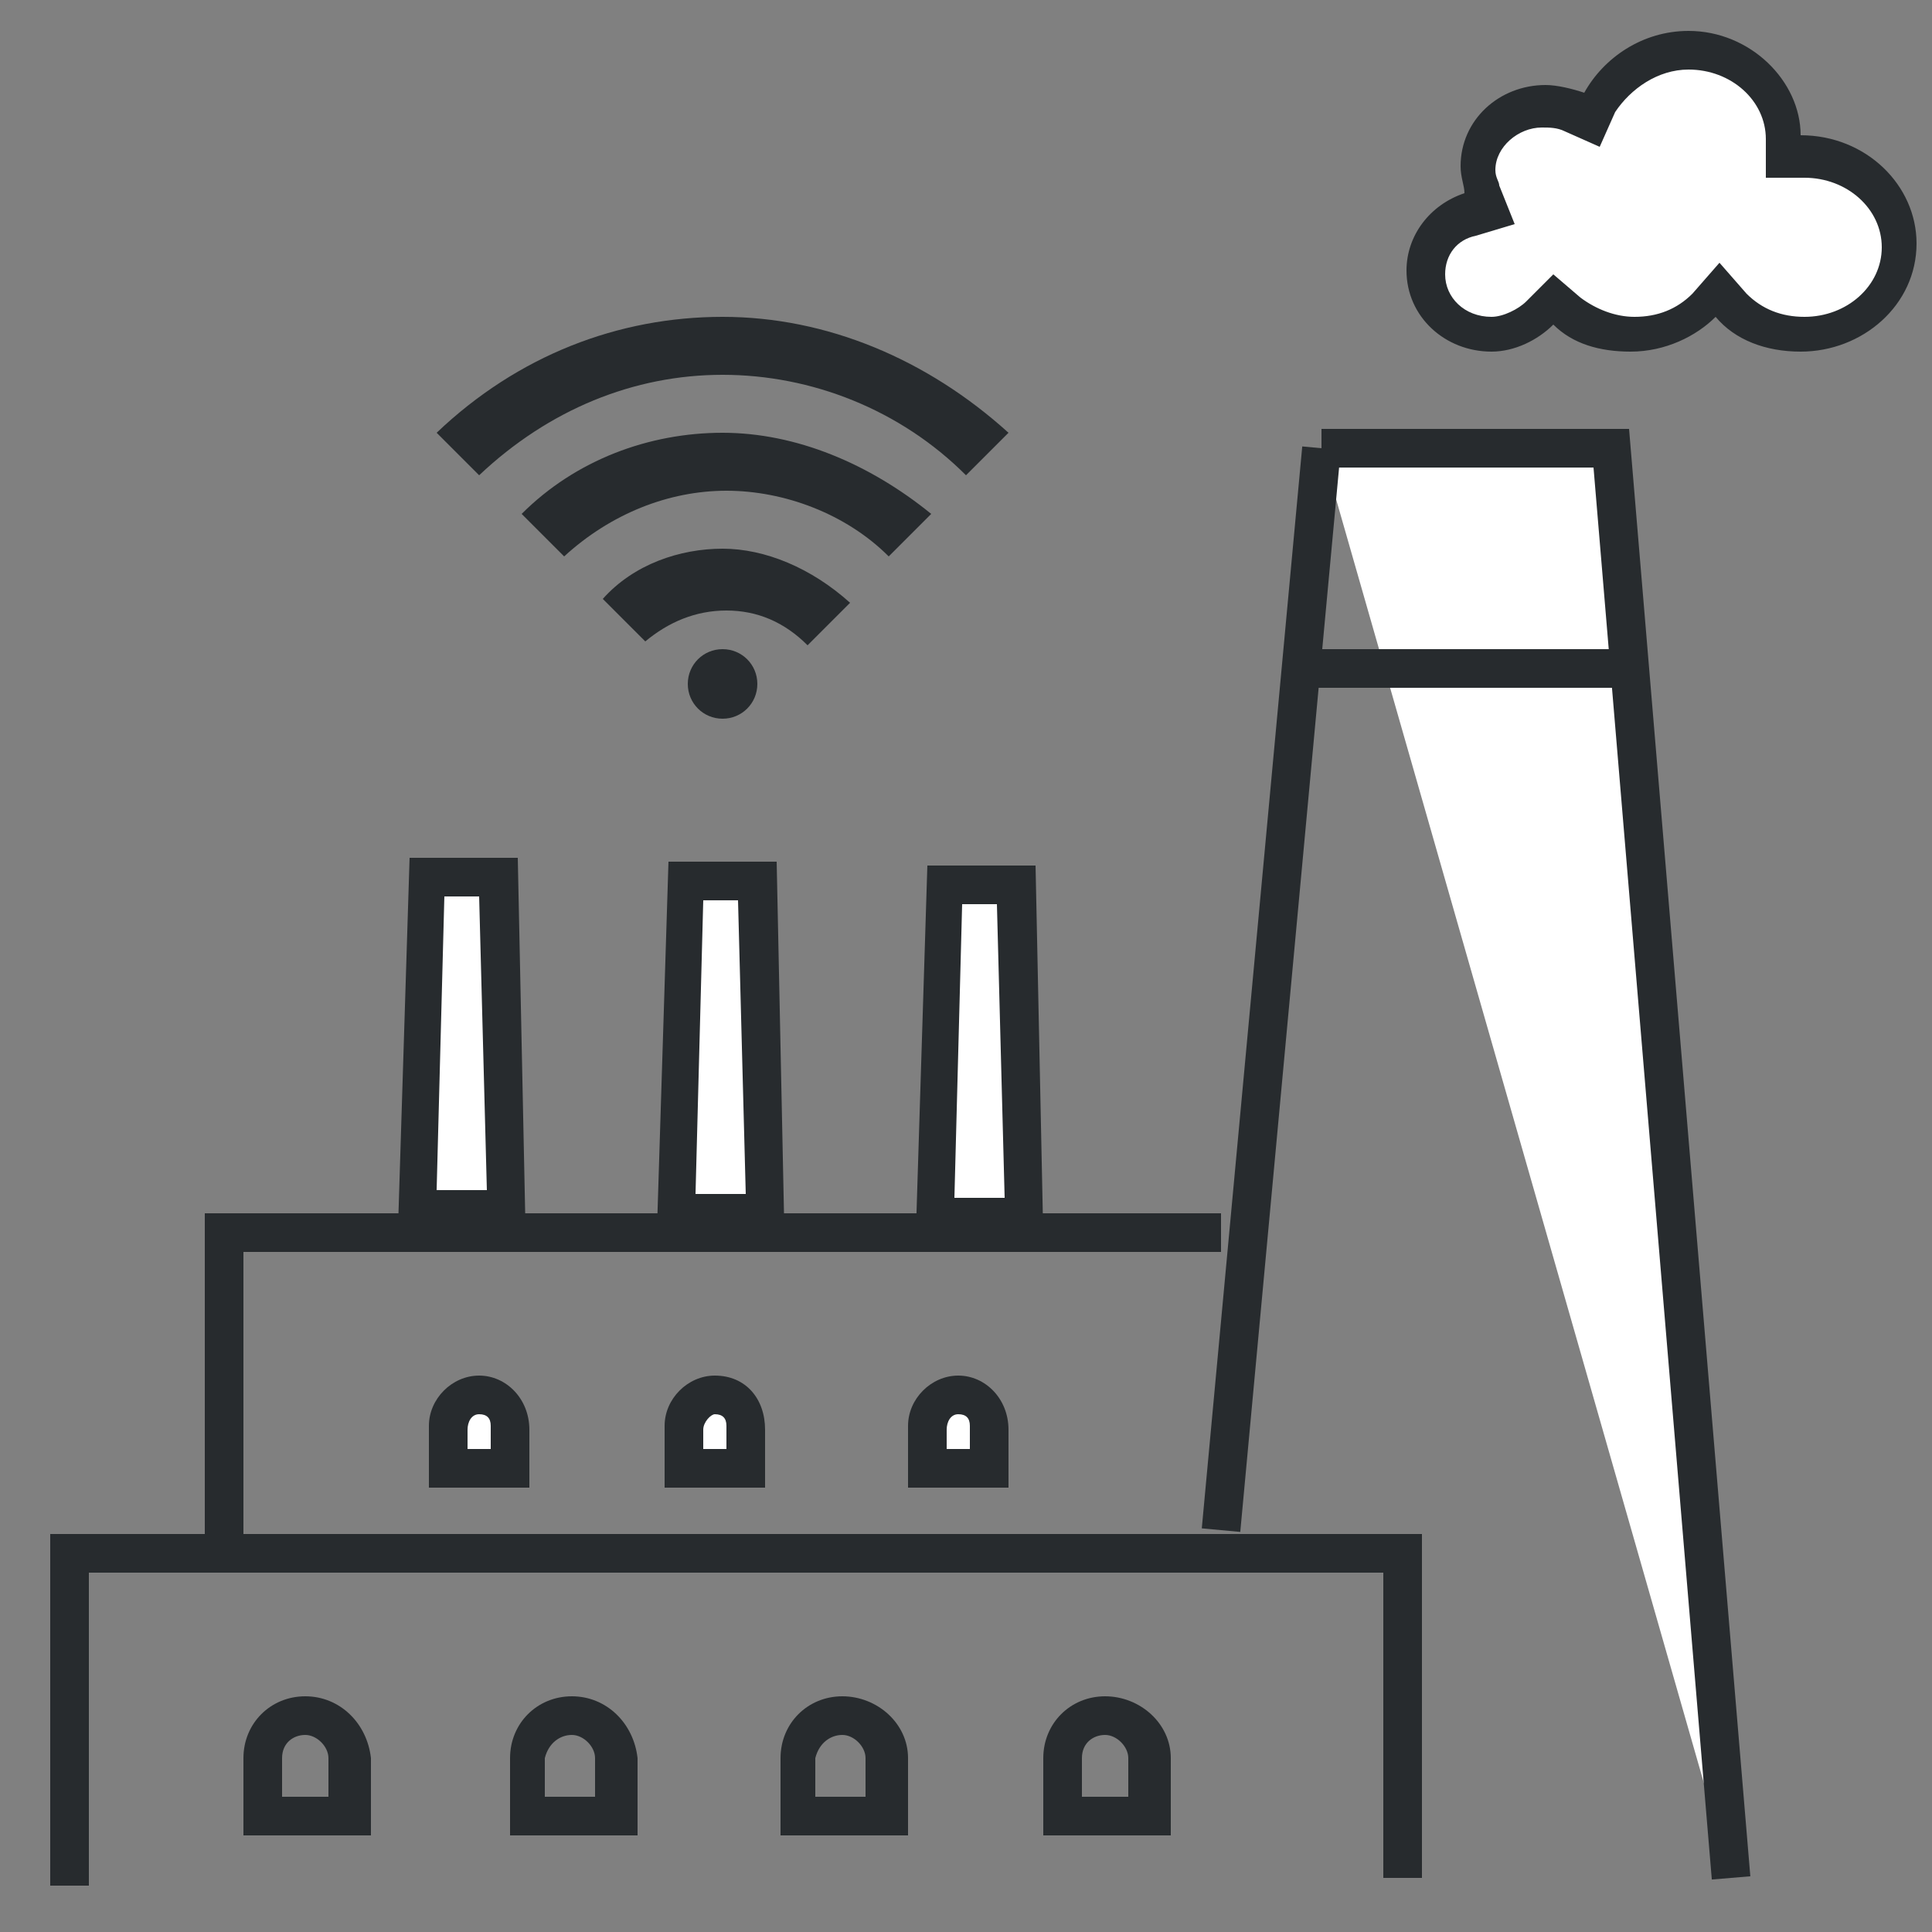 <?xml version="1.0" encoding="utf-8"?>
<!-- Generator: Adobe Illustrator 22.1.0, SVG Export Plug-In . SVG Version: 6.00 Build 0)  -->
<svg version="1.1" id="Ebene_1" xmlns="http://www.w3.org/2000/svg" xmlns:xlink="http://www.w3.org/1999/xlink" x="0px" y="0px"
	 viewBox="0 0 50 50" style="enable-background:new 0 0 50 50;" xml:space="preserve">
<rect x="0" y="0" width="50" height="50" fill="#808080" stroke="none"/>
<style type="text/css">
	.st0{fill:#FFFFFF;stroke:#272B2E;stroke-miterlimit:10;}
	.st1{fill:none;stroke:#272B2E;stroke-miterlimit:10;}
	.st2{fill:#FFFFFF;}
	.st3{fill:#272B2E;}
</style>
<g>
	<polyline class="st0" points="44.8,48.6 41.7,11.6 34.2,11.6 	"/>
	<polyline class="st1" points="31.6,31.9 5.8,31.9 5.8,39.8 	"/>
	<path class="st0" d="M31.3,31.3"/>
	<g>
		<polygon class="st2" points="10.8,31.3 11.1,22.7 12.9,22.7 13.1,31.3 		"/>
		<path class="st3" d="M12.4,23.2l0.2,7.6h-1.3l0.2-7.6H12.4 M13.4,22.2h-2.8l-0.3,9.6h3.3L13.4,22.2L13.4,22.2z"/>
	</g>
	<g>
		<polygon class="st2" points="17.5,31.4 17.7,22.8 19.6,22.8 19.8,31.4 		"/>
		<path class="st3" d="M19.1,23.3l0.2,7.6H18l0.2-7.6H19.1 M20.1,22.3h-2.8L17,31.9h3.3L20.1,22.3L20.1,22.3z"/>
	</g>
	<g>
		<polygon class="st2" points="24.2,31.5 24.4,22.9 26.3,22.9 26.5,31.5 		"/>
		<path class="st3" d="M25.8,23.4L26,31h-1.3l0.2-7.6H25.8 M26.8,22.4h-2.8L23.7,32H27L26.8,22.4L26.8,22.4z"/>
	</g>
	<g>
		<g>
			<g id="XMLID_20_">
				<g>
					<g>
						<path class="st2" d="M25,11.7c-1.7-1.6-4-2.4-6.3-2.4c-2.3,0-4.6,0.8-6.3,2.4L12,11.3c1.8-1.6,4.2-2.5,6.7-2.5
							c2.5,0,4.8,0.9,6.7,2.6L25,11.7z"/>
						<path class="st3" d="M18.7,8.2c-2.7,0-5.3,1-7.4,3l1.1,1.1c1.8-1.7,4-2.6,6.3-2.6c2.3,0,4.6,0.9,6.3,2.6l1.1-1.1
							C24,9.3,21.4,8.2,18.7,8.2L18.7,8.2z"/>
					</g>
				</g>
			</g>
			<g id="XMLID_19_">
				<g>
					<g>
						<path class="st2" d="M22.9,13.8c-1.2-1-2.7-1.5-4.2-1.5c-1.5,0-3,0.5-4.2,1.5l-0.4-0.4c1.3-1.1,2.9-1.7,4.5-1.7
							c1.7,0,3.3,0.6,4.6,1.7L22.9,13.8z"/>
						<path class="st3" d="M18.7,11.2c-1.9,0-3.8,0.7-5.2,2.1l1.1,1.1c1.2-1.1,2.7-1.7,4.2-1.7c1.5,0,3.1,0.6,4.2,1.7l1.1-1.1
							C22.5,12,20.6,11.2,18.7,11.2L18.7,11.2z"/>
					</g>
				</g>
			</g>
			<g id="XMLID_18_">
				<g>
					<g>
						<path class="st2" d="M20.8,15.9c-0.6-0.4-1.3-0.7-2.1-0.7c-0.7,0-1.4,0.2-2,0.6l-0.4-0.4c0.7-0.5,1.5-0.8,2.4-0.8
							c0.9,0,1.7,0.3,2.4,0.8L20.8,15.9z"/>
						<path class="st3" d="M18.7,14.2c-1.1,0-2.3,0.4-3.1,1.3l1.1,1.1c0.6-0.5,1.3-0.8,2.1-0.8c0.8,0,1.5,0.3,2.1,0.9l1.1-1.1
							C21,14.7,19.8,14.2,18.7,14.2L18.7,14.2z"/>
					</g>
				</g>
			</g>
		</g>
		<g>
			<circle class="st2" cx="18.7" cy="17.7" r="0.4"/>
			<path class="st3" d="M18.7,16.8c-0.5,0-0.9,0.4-0.9,0.9c0,0.5,0.4,0.9,0.9,0.9c0.5,0,0.9-0.4,0.9-0.9
				C19.6,17.2,19.2,16.8,18.7,16.8L18.7,16.8z"/>
		</g>
	</g>
	<g>
		<path class="st2" d="M11.6,38.1V37c0-0.4,0.4-0.8,0.8-0.8s0.8,0.4,0.8,0.8v1.1H11.6z"/>
		<path class="st3" d="M12.4,36.6c0.2,0,0.3,0.1,0.3,0.3v0.6h-0.6V37C12.1,36.8,12.2,36.6,12.4,36.6 M12.4,35.6
			c-0.7,0-1.3,0.6-1.3,1.3v1.6h2.6V37C13.7,36.2,13.1,35.6,12.4,35.6L12.4,35.6z"/>
	</g>
	<g>
		<path class="st2" d="M17.7,38.1V37c0-0.4,0.4-0.8,0.8-0.8s0.8,0.4,0.8,0.8v1.1H17.7z"/>
		<path class="st3" d="M18.5,36.6c0.2,0,0.3,0.1,0.3,0.3v0.6h-0.6V37C18.2,36.8,18.4,36.6,18.5,36.6 M18.5,35.6
			c-0.7,0-1.3,0.6-1.3,1.3v1.6h2.6V37C19.8,36.2,19.3,35.6,18.5,35.6L18.5,35.6z"/>
	</g>
	<g>
		<path class="st2" d="M24,38.1V37c0-0.4,0.4-0.8,0.8-0.8s0.8,0.4,0.8,0.8v1.1H24z"/>
		<path class="st3" d="M24.8,36.6c0.2,0,0.3,0.1,0.3,0.3v0.6h-0.6V37C24.5,36.8,24.6,36.6,24.8,36.6 M24.8,35.6
			c-0.7,0-1.3,0.6-1.3,1.3v1.6h2.6V37C26.1,36.2,25.5,35.6,24.8,35.6L24.8,35.6z"/>
	</g>
	<g>
		<path class="st3" d="M7.9,44.9c0.3,0,0.6,0.3,0.6,0.6v1H7.3v-1C7.3,45.1,7.6,44.9,7.9,44.9 M7.9,43.9c-0.9,0-1.6,0.7-1.6,1.6v2
			h3.3v-2C9.5,44.6,8.8,43.9,7.9,43.9L7.9,43.9z"/>
	</g>
	<g>
		<path class="st3" d="M14.8,44.9c0.3,0,0.6,0.3,0.6,0.6v1h-1.3v-1C14.2,45.1,14.5,44.9,14.8,44.9 M14.8,43.9
			c-0.9,0-1.6,0.7-1.6,1.6v2h3.3v-2C16.4,44.6,15.7,43.9,14.8,43.9L14.8,43.9z"/>
	</g>
	<g>
		<path class="st3" d="M21.8,44.9c0.3,0,0.6,0.3,0.6,0.6v1h-1.3v-1C21.2,45.1,21.5,44.9,21.8,44.9 M21.8,43.9
			c-0.9,0-1.6,0.7-1.6,1.6v2h3.3v-2C23.5,44.6,22.7,43.9,21.8,43.9L21.8,43.9z"/>
	</g>
	<g>
		<path class="st3" d="M28.6,44.9c0.3,0,0.6,0.3,0.6,0.6v1H28v-1C28,45.1,28.3,44.9,28.6,44.9 M28.6,43.9c-0.9,0-1.6,0.7-1.6,1.6v2
			h3.3v-2C30.3,44.6,29.5,43.9,28.6,43.9L28.6,43.9z"/>
	</g>
	<polyline class="st1" points="1.8,48.8 1.8,40.2 28.1,40.2 36.3,40.2 36.3,48.6 	"/>
	<line class="st0" x1="34.2" y1="11.6" x2="31.6" y2="39.6"/>
	<line class="st0" x1="33.5" y1="17.3" x2="42.1" y2="17.3"/>
	<g>
		<path class="st2" d="M46.6,8.7c-0.7,0-1.4-0.3-1.9-0.8l-0.4-0.4L44,7.9c-0.5,0.5-1.2,0.8-1.9,0.8c-0.6,0-1.2-0.2-1.7-0.6l-0.3-0.3
			l-0.3,0.3c-0.3,0.3-0.8,0.5-1.3,0.5c-1,0-1.7-0.7-1.7-1.6c0-0.7,0.5-1.3,1.2-1.5l0.5-0.2l-0.2-0.5c-0.1-0.2-0.1-0.4-0.1-0.5
			c0-0.9,0.8-1.6,1.7-1.6c0.3,0,0.6,0.1,0.8,0.2l0.4,0.2l0.2-0.4c0.4-0.8,1.3-1.3,2.3-1.3c1.4,0,2.5,1,2.5,2.3v0.5h0.5
			c1.4,0,2.5,1,2.5,2.3C49.1,7.6,48,8.7,46.6,8.7z"/>
		<path class="st3" d="M43.7,1.8c1.1,0,2,0.8,2,1.8v1h1c1.1,0,2,0.8,2,1.8c0,1-0.9,1.8-2,1.8c-0.6,0-1.1-0.2-1.5-0.6l-0.7-0.8
			l-0.7,0.8c-0.4,0.4-0.9,0.6-1.5,0.6c-0.5,0-1-0.2-1.4-0.5l-0.7-0.6l-0.7,0.7c-0.2,0.2-0.6,0.4-0.9,0.4c-0.7,0-1.2-0.5-1.2-1.1
			c0-0.5,0.3-0.9,0.8-1l1-0.3l-0.4-1c0-0.1-0.1-0.2-0.1-0.4c0-0.6,0.6-1.1,1.2-1.1c0.2,0,0.4,0,0.6,0.1l0.9,0.4l0.4-0.9
			C42.2,2.3,42.9,1.8,43.7,1.8 M43.7,0.8c-1.2,0-2.2,0.7-2.7,1.6c-0.3-0.1-0.7-0.2-1-0.2c-1.2,0-2.2,0.9-2.2,2.1
			c0,0.3,0.1,0.5,0.1,0.7c-0.9,0.3-1.5,1.1-1.5,2c0,1.2,1,2.1,2.2,2.1c0.6,0,1.2-0.3,1.6-0.7c0.5,0.5,1.2,0.7,2,0.7
			c0.9,0,1.7-0.4,2.2-0.9c0.5,0.6,1.3,0.9,2.2,0.9c1.6,0,3-1.2,3-2.8c0-1.5-1.3-2.8-3-2.8C46.6,2.1,45.3,0.8,43.7,0.8L43.7,0.8z"/>
	</g>
</g>
</svg>

